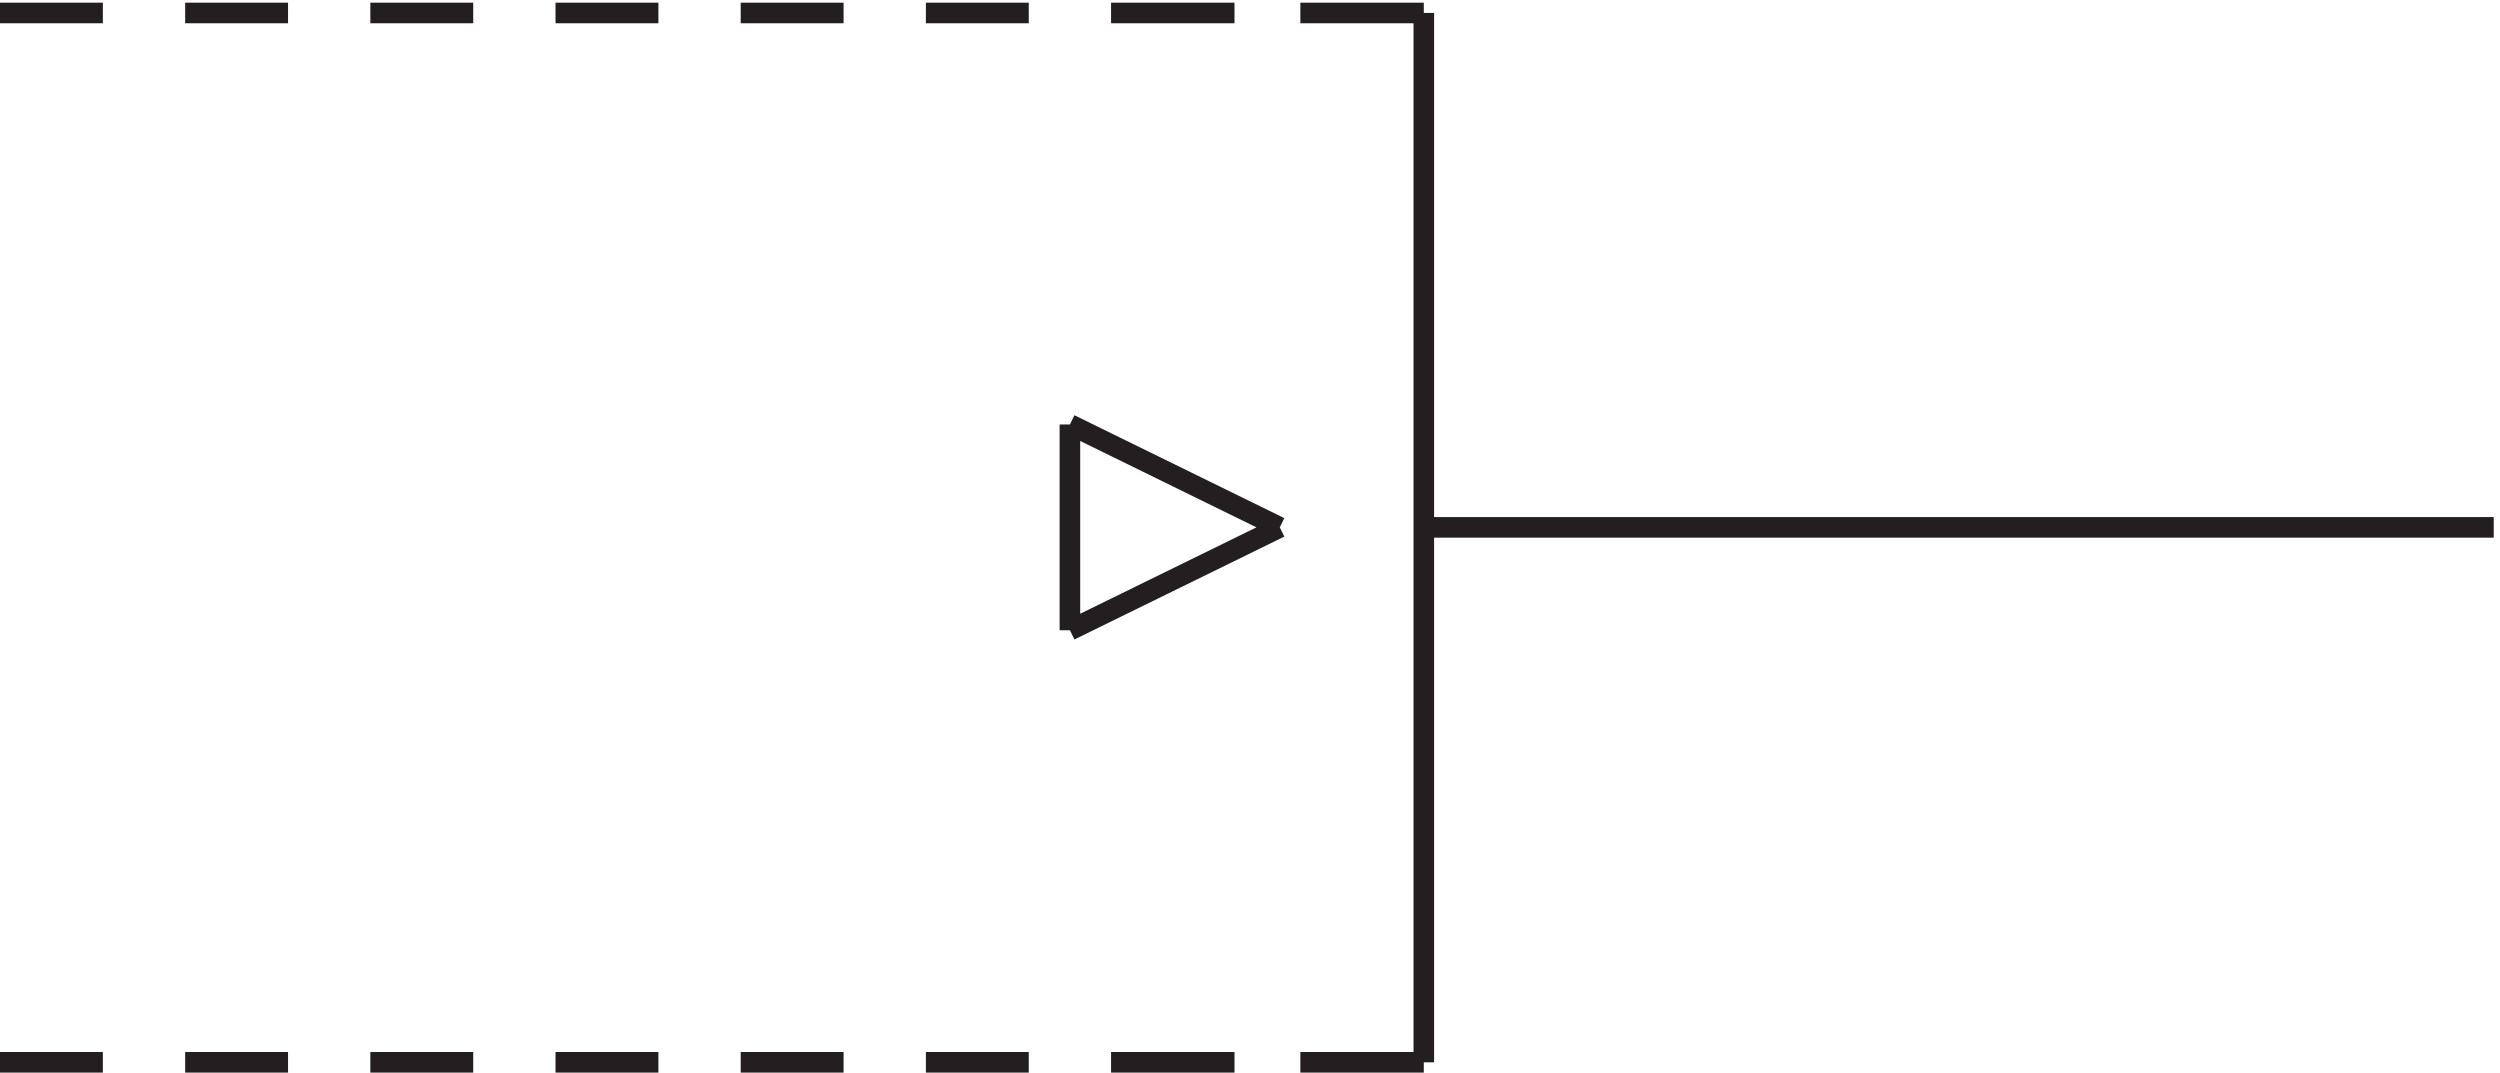 <svg xmlns="http://www.w3.org/2000/svg" xml:space="preserve" width="121.2" height="52"><path d="M393.332 160.664v75m0-75 76.5 37.5m0 0-76.5 37.5m129 150.004h-45m-24 0h-45m-30 0h-37.5m-30 0h-37.5m-30 0h-37.5m-30 0h-37.5m-30 0h-37.5m-30 0h-37.5m519 0V3.168m0 0h-45m-24 0h-45m-30 0h-37.5m-30 0h-37.5m-30 0h-37.5m-30 0h-37.5m-30 0h-37.5m-30 0h-37.5m519 194.996h390" style="fill:none;stroke:#231f20;stroke-width:7.5;stroke-linecap:butt;stroke-linejoin:miter;stroke-miterlimit:10;stroke-dasharray:none;stroke-opacity:1" transform="matrix(.133 0 0 -.133 -.444 51.922)"/></svg>
